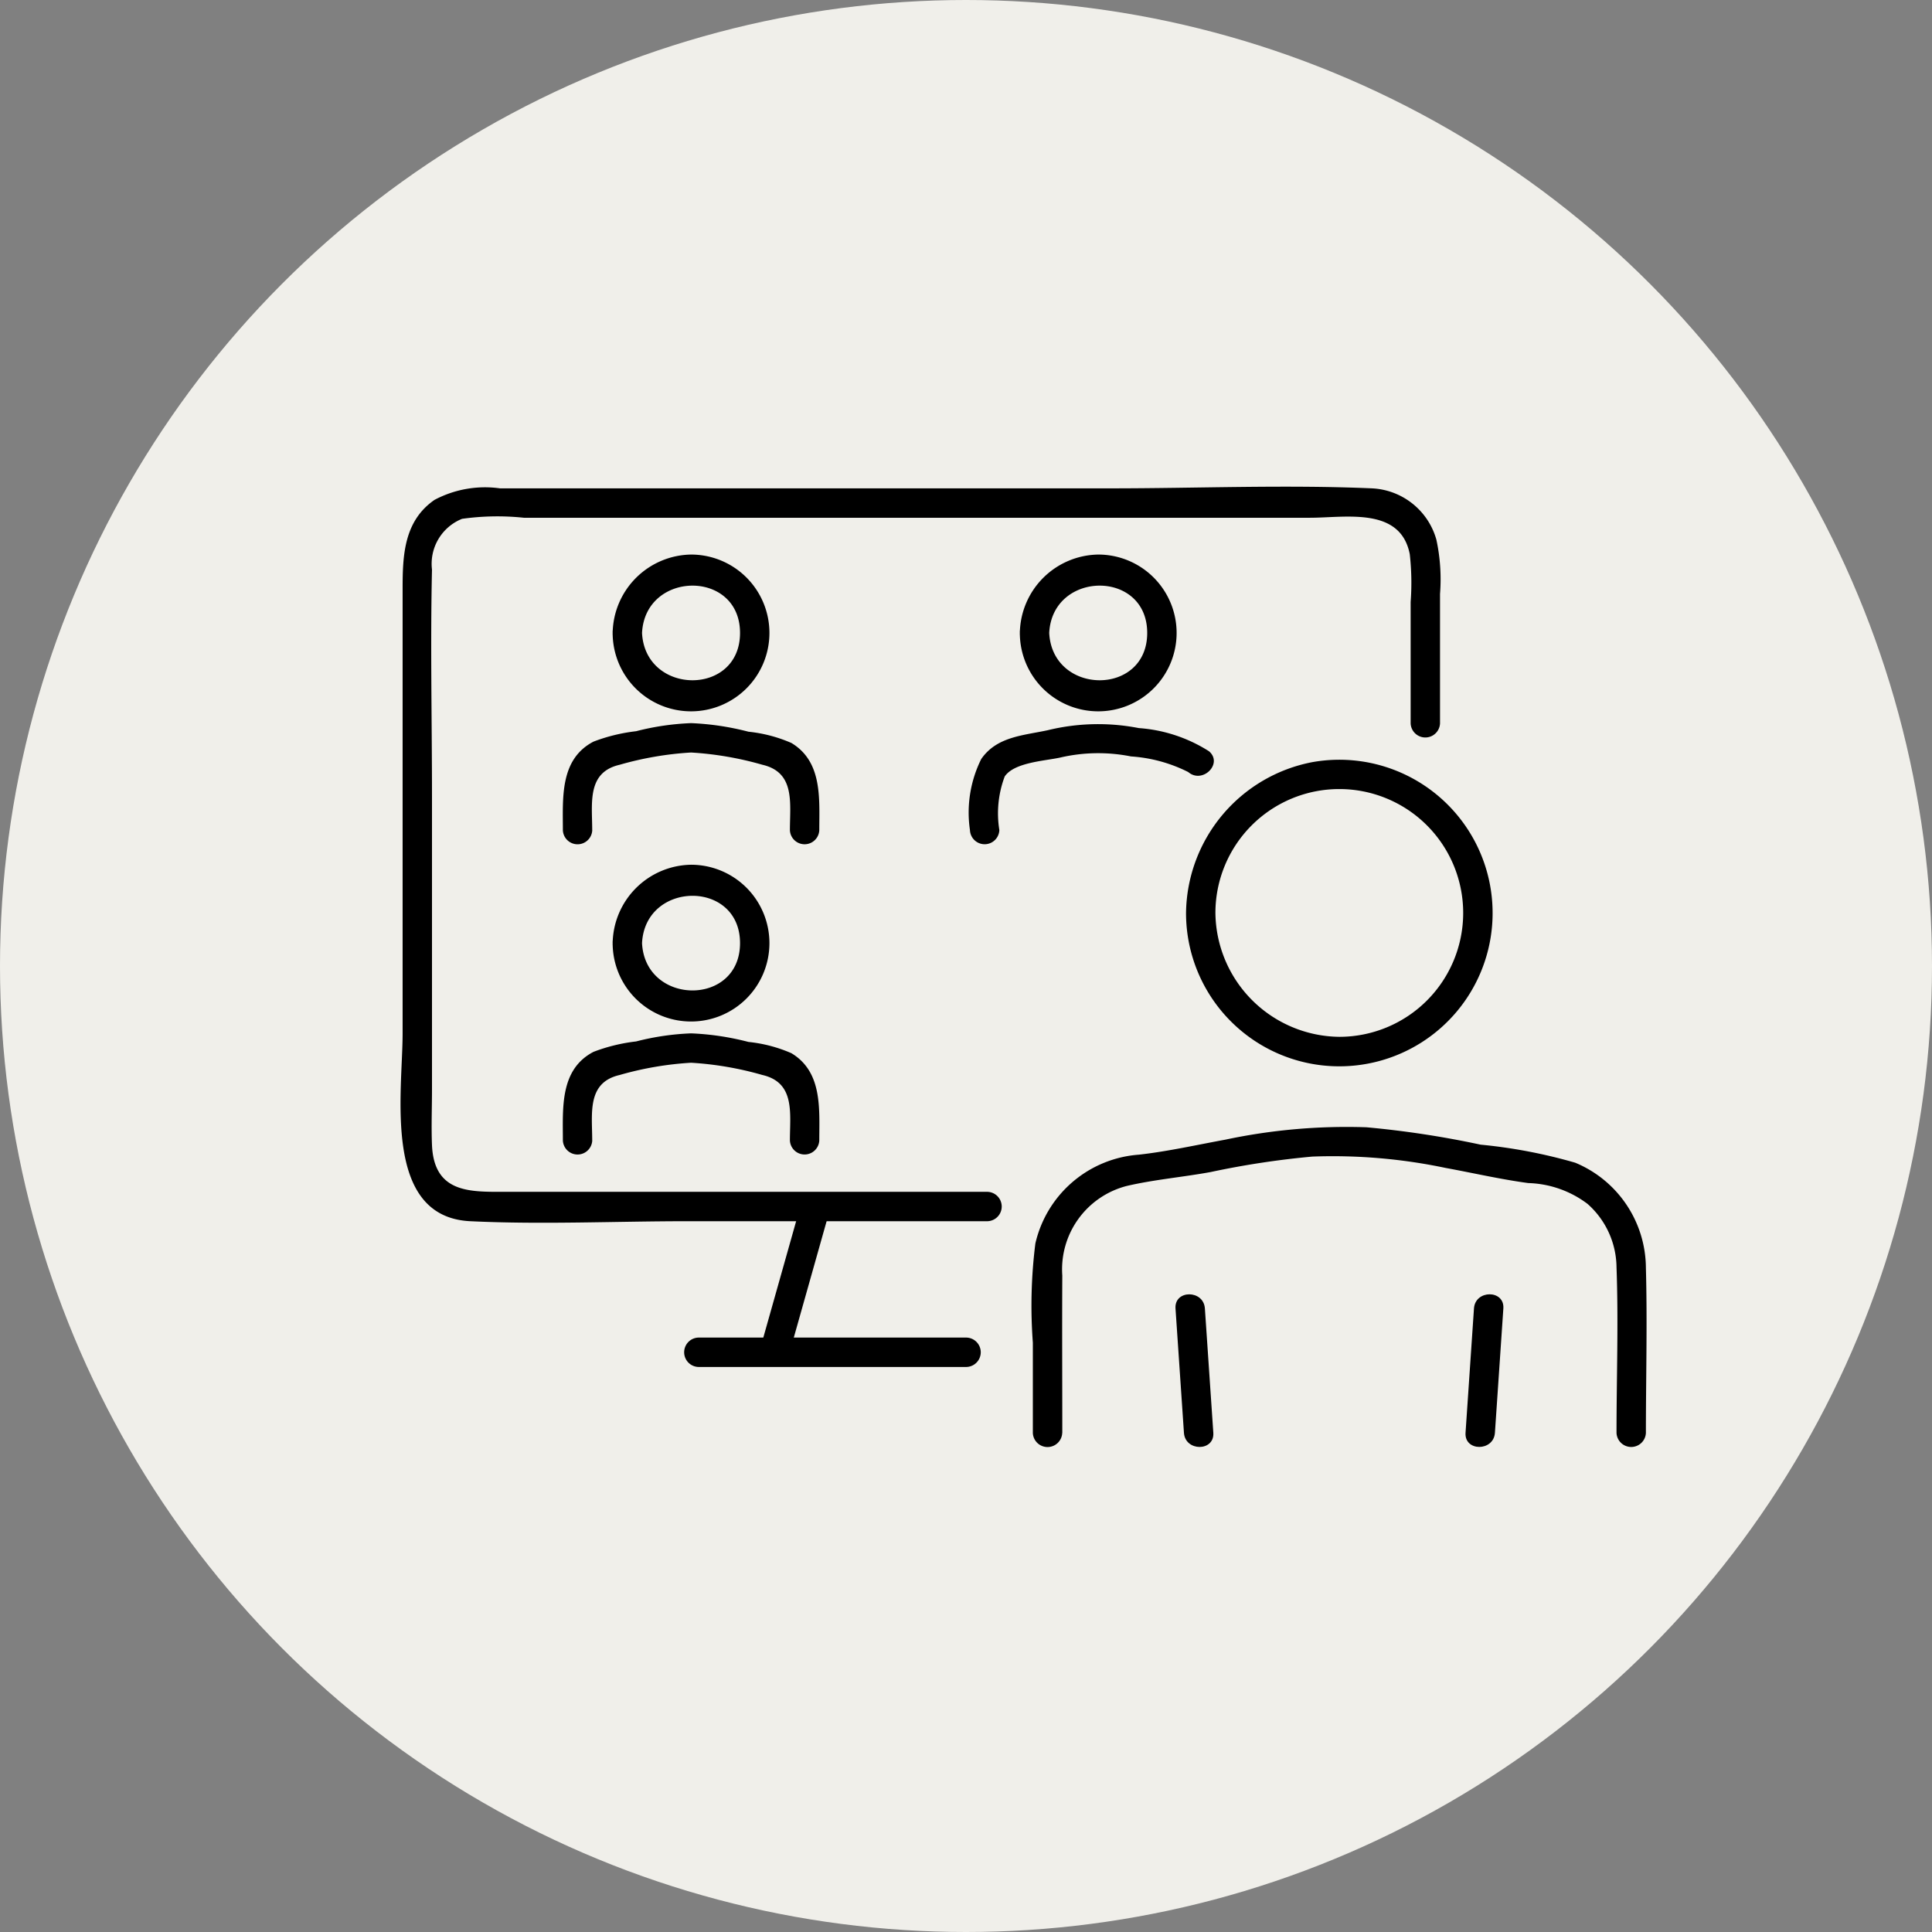 <svg xmlns="http://www.w3.org/2000/svg" xmlns:xlink="http://www.w3.org/1999/xlink" width="82" height="82" viewBox="0 0 82 82"><rect x="0" y="0" width="82" height="82" fill="#808080" stroke="none"/><defs><clipPath id="a"><rect width="52.885" height="40.759" fill="none"/></clipPath></defs><g transform="translate(-598 -2840.5)"><circle cx="41" cy="41" r="41" transform="translate(598 2840.5)" fill="#f0efea"/><g transform="translate(615 2861.156)"><g clip-path="url(#a)"><path d="M24.917,29.929H4.417c-1.47,0-2.994.058-3.082-1.983-.033-.781,0-1.571,0-2.352V13.144c0-3.205-.072-6.419,0-9.624A2.055,2.055,0,0,1,2.611,1.365a10.711,10.711,0,0,1,2.624-.046H38.6c1.516,0,3.84-.476,4.235,1.547a10.931,10.931,0,0,1,.037,2.03v5.15a.624.624,0,0,0,1.247,0V4.552a7.974,7.974,0,0,0-.154-2.3A2.986,2.986,0,0,0,41.229.071c-3.686-.159-7.411,0-11.1,0H4.22a4.57,4.57,0,0,0-2.779.49C.14,1.461.088,2.926.088,4.333V23.206c0,2.5-.873,7.79,2.873,7.97,3.059.147,6.161,0,9.223,0H24.917a.624.624,0,0,0,0-1.247" transform="translate(0 0)"/><path d="M58.5,174.987h11.39a.624.624,0,0,0,0-1.247H58.5a.624.624,0,0,0,0,1.247" transform="translate(-45.863 -137.625)"/><path d="M75.1,144.494l-1.746,6.189a.624.624,0,0,0,1.2.332l1.746-6.189a.624.624,0,0,0-1.2-.332" transform="translate(-58.086 -114.11)"/><path d="M159.828,170.783q-.179-2.639-.358-5.278c-.054-.8-1.3-.8-1.247,0q.179,2.639.358,5.278c.054.8,1.3.8,1.247,0" transform="translate(-125.331 -130.626)"/><path d="M217.8,165.505q-.179,2.639-.358,5.278c-.054.8,1.193.8,1.247,0q.179-2.639.358-5.278c.054-.8-1.193-.8-1.247,0" transform="translate(-172.24 -130.627)"/><path d="M130.162,143.635c0-2.225-.012-4.45,0-6.675a3.654,3.654,0,0,1,2.73-3.8c1.151-.27,2.4-.378,3.567-.592a36.412,36.412,0,0,1,4.315-.656,23.285,23.285,0,0,1,5.659.482c1.164.213,2.334.484,3.507.642a4.371,4.371,0,0,1,2.515.884,3.636,3.636,0,0,1,1.23,2.69c.086,2.336,0,4.69,0,7.028a.624.624,0,0,0,1.247,0c0-2.332.063-4.673,0-7a4.862,4.862,0,0,0-3-4.466,21.867,21.867,0,0,0-4.015-.766,40.606,40.606,0,0,0-4.846-.738,24.787,24.787,0,0,0-5.991.526c-1.216.223-2.445.5-3.669.637a4.871,4.871,0,0,0-4.392,3.77,21.083,21.083,0,0,0-.107,4.206v3.834a.624.624,0,0,0,1.247,0" transform="translate(-102.075 -103.479)"/><path d="M160.4,62.275a6.506,6.506,0,1,0,5.358-6.4,6.6,6.6,0,0,0-5.358,6.4.624.624,0,0,0,1.247,0,5.258,5.258,0,1,1,5.258,5.258,5.317,5.317,0,0,1-5.258-5.258.624.624,0,0,0-1.247,0" transform="translate(-127.061 -44.183)"/><path d="M34.368,52.822c0-1.14-.234-2.452,1.161-2.774a13.908,13.908,0,0,1,3.035-.521,13.9,13.9,0,0,1,3.021.518c1.407.323,1.174,1.627,1.174,2.777a.624.624,0,0,0,1.247,0c0-1.329.142-2.905-1.184-3.7A6.1,6.1,0,0,0,41,48.644a11.5,11.5,0,0,0-2.434-.364,11.028,11.028,0,0,0-2.335.343,7.413,7.413,0,0,0-1.808.442c-1.434.746-1.3,2.387-1.3,3.758a.624.624,0,0,0,1.247,0" transform="translate(-26.233 -38.244)"/><path d="M43.31,17.186a3.327,3.327,0,1,0,3.327-3.327,3.383,3.383,0,0,0-3.327,3.327c-.041.8,1.207.8,1.247,0,.134-2.654,4.159-2.7,4.159,0s-4.025,2.656-4.159,0c-.04-.8-1.288-.8-1.247,0" transform="translate(-34.307 -10.978)"/><path d="M117.473,52.978A4.435,4.435,0,0,1,117.7,50.7c.4-.595,1.684-.659,2.342-.8a7.114,7.114,0,0,1,3.017-.051,6.314,6.314,0,0,1,2.43.663c.606.52,1.492-.358.882-.882a6.374,6.374,0,0,0-2.98-.984,9.007,9.007,0,0,0-3.863.09c-1.042.226-2.162.266-2.824,1.223a5.1,5.1,0,0,0-.479,3.018.624.624,0,0,0,1.247,0" transform="translate(-92.057 -38.4)"/><path d="M126.449,17.186a3.327,3.327,0,1,0,3.327-3.327,3.383,3.383,0,0,0-3.327,3.327c-.041.8,1.207.8,1.247,0,.134-2.654,4.159-2.7,4.159,0s-4.025,2.656-4.159,0c-.04-.8-1.288-.8-1.247,0" transform="translate(-100.164 -10.978)"/><path d="M34.368,116.165c0-1.14-.234-2.452,1.161-2.774a13.908,13.908,0,0,1,3.035-.521,13.9,13.9,0,0,1,3.021.518c1.407.323,1.174,1.627,1.174,2.777a.624.624,0,0,0,1.247,0c0-1.329.142-2.905-1.184-3.7A6.1,6.1,0,0,0,41,111.987a11.5,11.5,0,0,0-2.434-.364,11.029,11.029,0,0,0-2.335.343,7.414,7.414,0,0,0-1.808.442c-1.434.746-1.3,2.387-1.3,3.758a.624.624,0,0,0,1.247,0" transform="translate(-26.233 -88.42)"/><path d="M43.31,80.529A3.327,3.327,0,1,0,46.637,77.2a3.383,3.383,0,0,0-3.327,3.327c-.041.8,1.207.8,1.247,0,.134-2.654,4.159-2.7,4.159,0s-4.025,2.656-4.159,0c-.04-.8-1.288-.8-1.247,0" transform="translate(-34.307 -61.154)"/></g></g></g></svg>